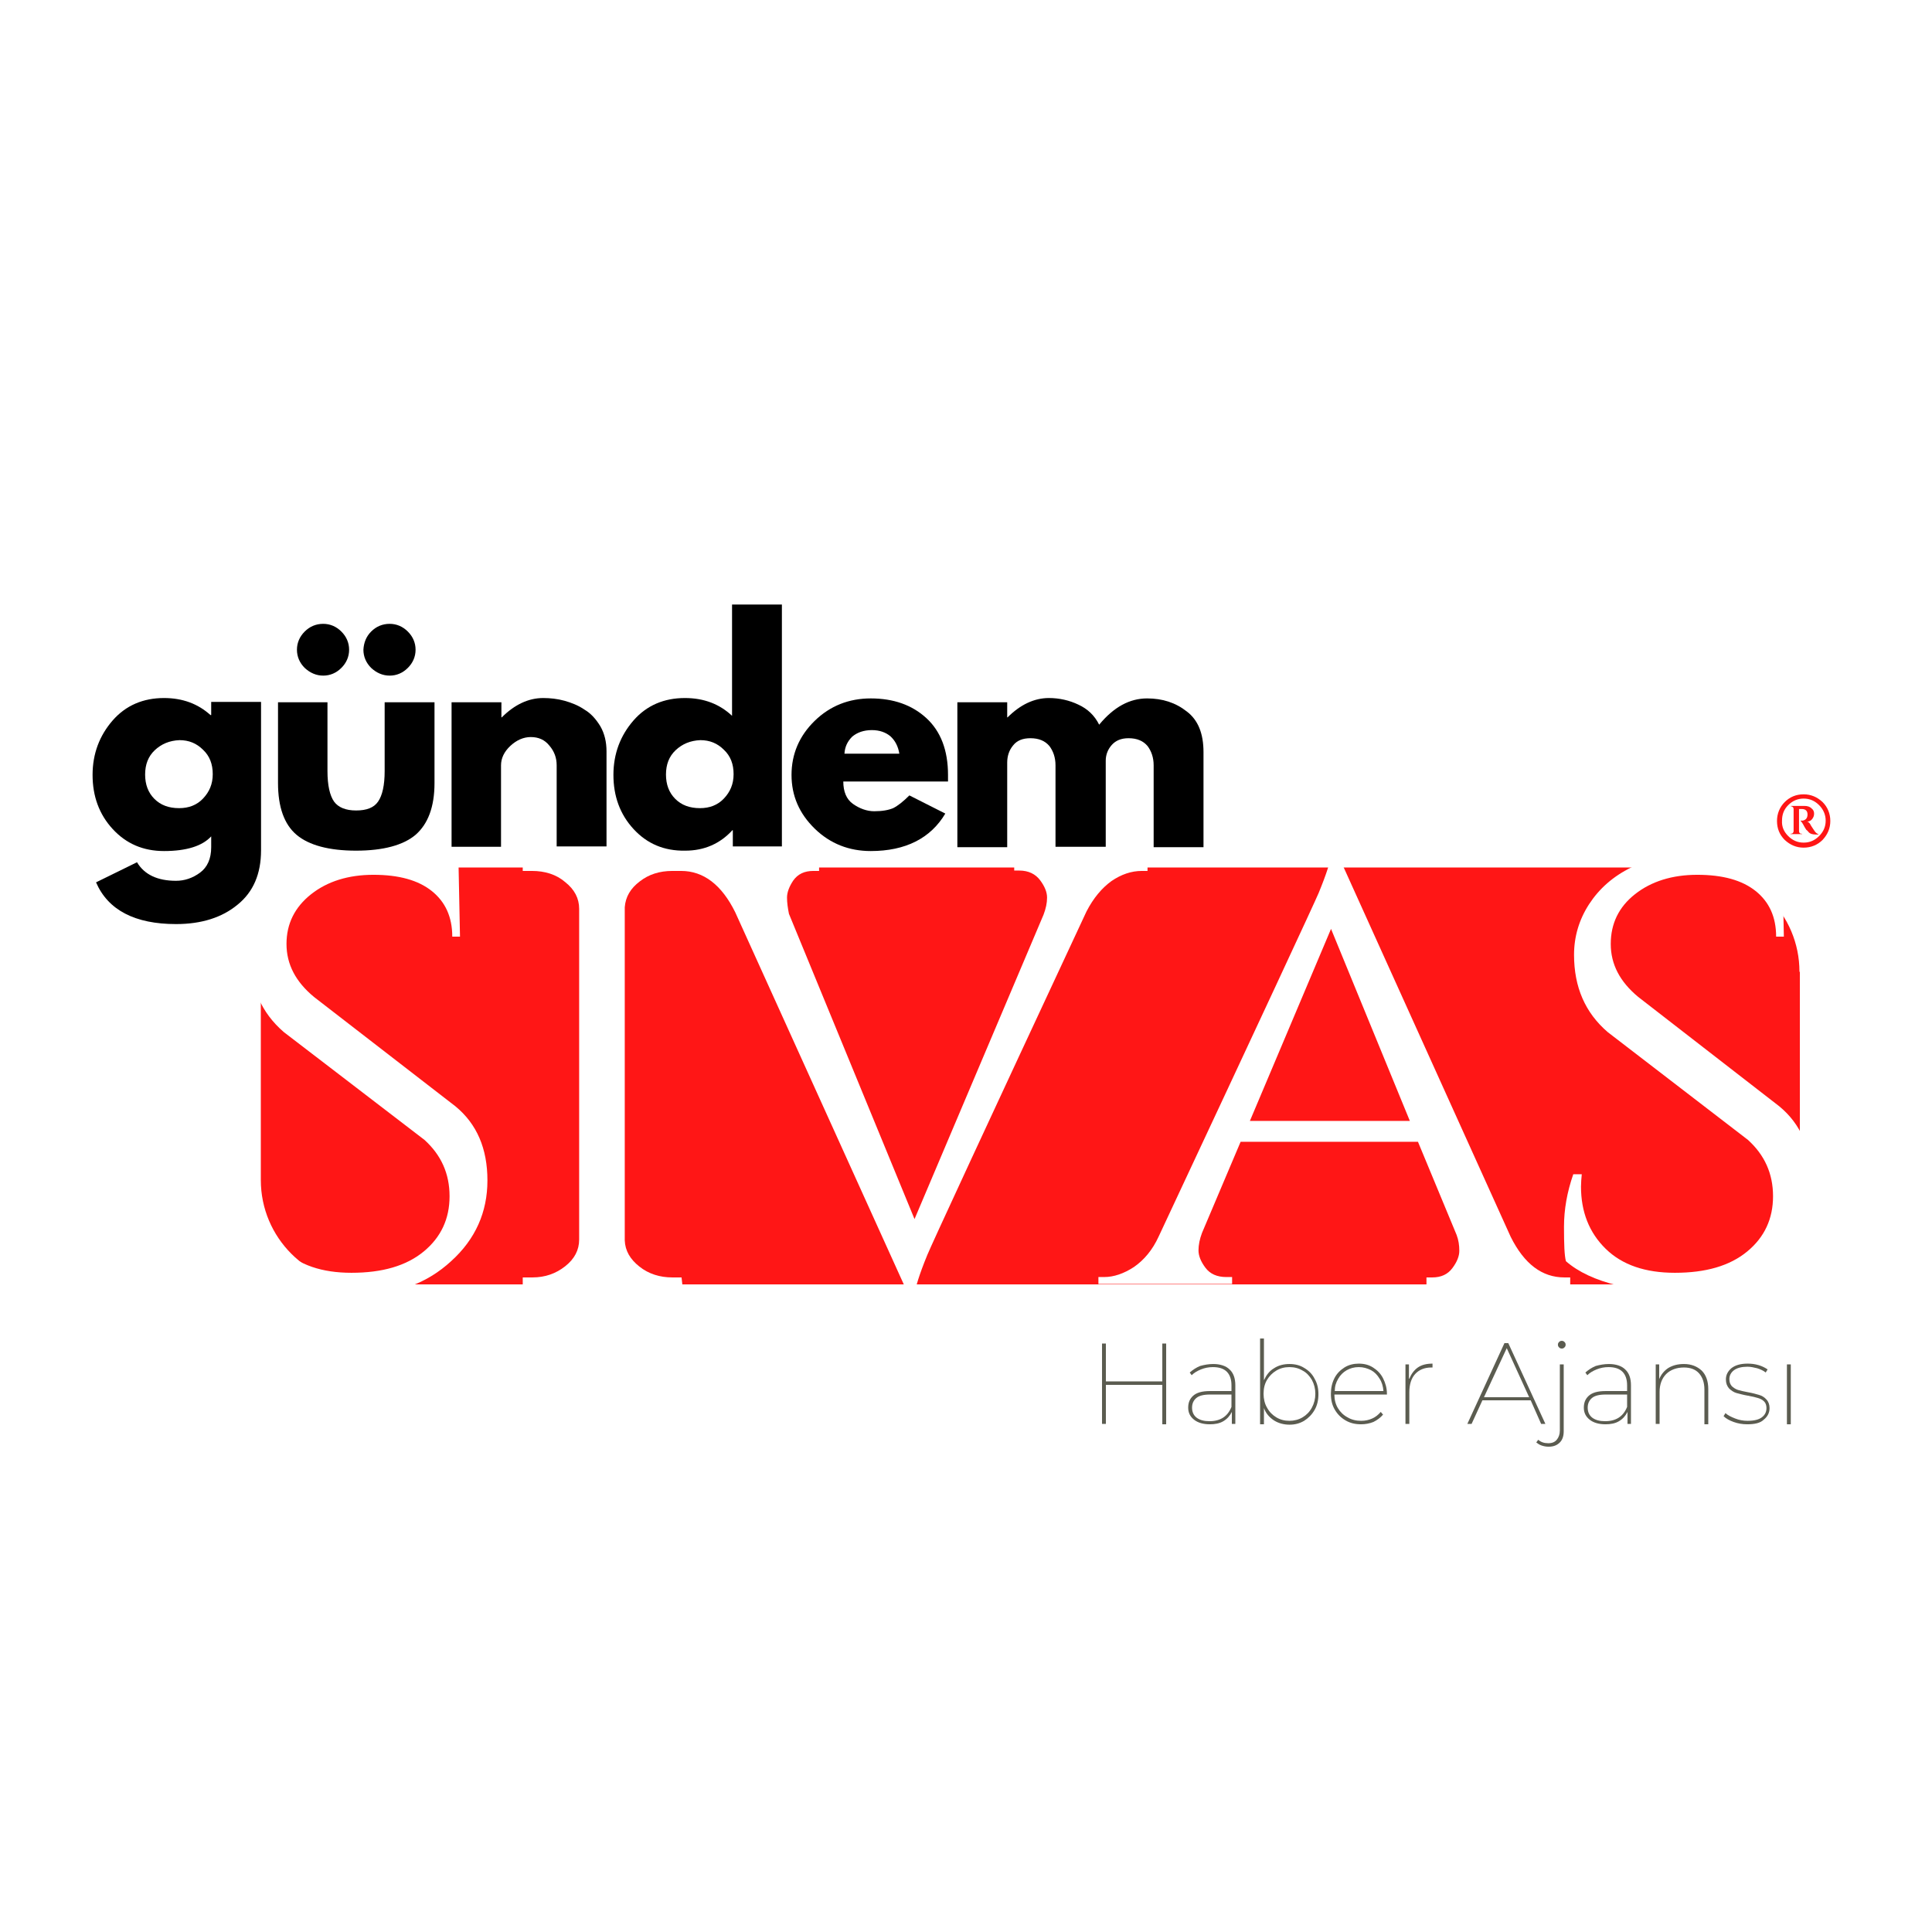 <?xml version="1.0" encoding="UTF-8"?> <svg xmlns="http://www.w3.org/2000/svg" xmlns:xlink="http://www.w3.org/1999/xlink" version="1.1" id="katman_1" x="0px" y="0px" viewBox="0 0 500 500" style="enable-background:new 0 0 500 500;" xml:space="preserve"> <style type="text/css"> .st0{fill:#FFFFFF;} .st1{fill-rule:evenodd;clip-rule:evenodd;fill:#FF1616;} .st2{fill:#FF1616;} .st3{fill:#5B5C50;} </style> <rect x="-50" y="-50" class="st0" width="600" height="600"></rect> <rect x="-50" y="-50" class="st0" width="600" height="600"></rect> <rect x="-50" y="-50" class="st0" width="600" height="600"></rect> <rect x="-50" y="-50" class="st0" width="600" height="600"></rect> <g> <g transform="translate(16.658, 164.349)"> <g> <path d="M8.2,64l10.6-5.2c1.9,3.2,5.3,4.8,10.1,4.8c2.2,0,4.3-0.7,6.2-2.1c1.9-1.4,2.9-3.6,2.9-6.6v-2.8 c-2.3,2.5-6.4,3.8-12.2,3.8c-5.4,0-9.8-1.9-13.3-5.7c-3.5-3.8-5.2-8.5-5.2-14c0-5.5,1.8-10.2,5.2-14.1s7.9-5.8,13.3-5.8 c4.8,0,8.8,1.5,12,4.4h0.2v-3.4h12.9v38.4c0,6.1-2,10.8-6.1,14.1c-4,3.3-9.3,5-15.9,5C18.3,74.8,11.3,71.2,8.2,64z M23.4,29.8 c-1.7,1.6-2.5,3.7-2.5,6.3c0,2.6,0.8,4.7,2.4,6.3c1.6,1.6,3.7,2.4,6.4,2.4c2.5,0,4.6-0.8,6.2-2.5c1.6-1.7,2.5-3.7,2.5-6.3 c0-2.6-0.8-4.7-2.5-6.3c-1.7-1.7-3.7-2.5-6.1-2.5C27.2,27.3,25.1,28.2,23.4,29.8z"></path> </g> </g> </g> <g> <g transform="translate(51.249, 164.349)"> <g> <path d="M27.6-0.9c1.3-1.3,2.9-2,4.8-2c1.8,0,3.4,0.7,4.7,2c1.3,1.3,2,2.9,2,4.7c0,1.8-0.7,3.4-2,4.7c-1.3,1.3-2.9,2-4.7,2 c-1.8,0-3.4-0.7-4.8-2c-1.3-1.3-2-2.9-2-4.7C25.6,2,26.3,0.4,27.6-0.9z M44.8-0.9c1.3-1.3,2.9-2,4.8-2c1.8,0,3.4,0.7,4.7,2 c1.3,1.3,2,2.9,2,4.7c0,1.8-0.7,3.4-2,4.7c-1.3,1.3-2.9,2-4.7,2c-1.8,0-3.4-0.7-4.8-2c-1.3-1.3-2-2.9-2-4.7 C42.9,2,43.5,0.4,44.8-0.9z M20.7,17.4v20.9c0,6.2,1.6,10.7,4.8,13.4c3.2,2.7,8.4,4.1,15.4,4.1s12.2-1.4,15.4-4.1 c3.2-2.8,4.9-7.2,4.9-13.4V17.4H48.3v17.8c0,3.7-0.6,6.3-1.7,7.9c-1.1,1.6-3,2.3-5.7,2.3c-2.7,0-4.6-0.8-5.7-2.3 c-1.1-1.6-1.7-4.2-1.7-7.9V17.4H20.7z"></path> </g> </g> </g> <g> <g transform="translate(84.365, 164.349)"> <g> <path d="M32.5,54.8V17.4h12.9v3.9h0.1c3.3-3.3,6.9-5,10.7-5c1.8,0,3.7,0.2,5.5,0.7c1.8,0.5,3.6,1.2,5.2,2.3c1.7,1,3,2.5,4.1,4.3 c1.1,1.9,1.6,4.1,1.6,6.5v24.6H59.7V33.7c0-1.9-0.6-3.6-1.9-5.1c-1.2-1.5-2.8-2.2-4.8-2.2c-1.9,0-3.7,0.8-5.3,2.3 c-1.6,1.5-2.4,3.2-2.4,5v21.1H32.5z"></path> </g> </g> </g> <g> <g transform="translate(117.754, 164.349)"> <g> <path d="M46.2,50.2c-3.5-3.8-5.2-8.5-5.2-14c0-5.5,1.8-10.2,5.2-14.1s7.9-5.8,13.3-5.8c5,0,9,1.6,12.2,4.6V-7.9h12.9v62.6H71.9 v-4.2h-0.1c-3.2,3.5-7.3,5.3-12.2,5.3C54.1,55.9,49.7,54,46.2,50.2z M57.1,29.8c-1.7,1.6-2.5,3.7-2.5,6.3c0,2.6,0.8,4.7,2.4,6.3 c1.6,1.6,3.7,2.4,6.4,2.4c2.5,0,4.6-0.8,6.2-2.5c1.6-1.7,2.5-3.7,2.5-6.3c0-2.6-0.8-4.7-2.5-6.3c-1.7-1.7-3.7-2.5-6.1-2.5 C60.9,27.3,58.8,28.2,57.1,29.8z"></path> </g> </g> </g> <g> <g transform="translate(152.345, 164.349)"> <g> <path d="M93,37.9H65.9c0,2.6,0.8,4.6,2.5,5.8c1.7,1.2,3.6,1.9,5.5,1.9c2.1,0,3.7-0.3,4.9-0.8c1.2-0.6,2.6-1.7,4.2-3.3l9.3,4.7 C88.5,52.6,82,55.9,73,55.9c-5.6,0-10.5-1.9-14.5-5.8c-4-3.9-6-8.5-6-13.9c0-5.4,2-10.1,6-14c4-3.9,8.9-5.8,14.5-5.8 c5.9,0,10.7,1.7,14.4,5.1c3.7,3.4,5.6,8.3,5.6,14.7C93,37,93,37.6,93,37.9z M66.2,30.7h14.2c-0.3-1.9-1.1-3.4-2.3-4.5 c-1.2-1-2.8-1.6-4.8-1.6c-2.1,0-3.8,0.6-5.1,1.7C67,27.5,66.3,28.9,66.2,30.7z"></path> </g> </g> </g> <g> <g transform="translate(182.564, 164.349)"> <g> <path d="M65.2,54.8V17.4h12.9v3.9h0.1c3.3-3.3,6.9-5,10.7-5c2.7,0,5.3,0.6,7.6,1.7c2.4,1.1,4.2,2.8,5.4,5.2 c3.8-4.6,7.9-6.8,12.4-6.8c4,0,7.4,1.1,10.3,3.4c2.9,2.2,4.3,5.7,4.3,10.5v24.6h-12.9V33.7c0-2-0.6-3.7-1.6-5 c-1.1-1.3-2.7-2-4.9-2c-1.9,0-3.3,0.6-4.3,1.7c-1,1.1-1.6,2.5-1.6,4.1v22.3H90.6V33.7c0-2-0.6-3.7-1.6-5c-1.1-1.3-2.7-2-4.9-2 c-2,0-3.5,0.6-4.5,1.9c-1,1.2-1.5,2.7-1.5,4.4v21.9H65.2z"></path> </g> </g> </g> <path class="st1" d="M465.7,251.5c0-14.9-12.1-27-27-27H94.5c-14.9,0-27,12.1-27,27v53.9c0,14.9,12.1,27,27,27h344.3 c14.9,0,27-12.1,27-27V251.5z"></path> <g> <g transform="translate(39.146, 249.297)"> <g> <path class="st0" d="M23.6,77.1c-0.4-1.5-0.5-4.4-0.5-8.9c0-4.5,0.8-9,2.4-13.6h2.2c-0.1,1.1-0.2,2.2-0.2,3.2 c0,6.5,2.1,11.9,6.4,16.1c4.3,4.2,10.3,6.2,17.9,6.2c8,0,14.2-1.8,18.7-5.5c4.5-3.7,6.7-8.5,6.7-14.3c0-5.9-2.2-10.7-6.5-14.6 L34.3,17.8c-5.8-5-8.7-11.6-8.7-20c0-4.7,1.3-9.1,3.9-13.1c2.6-4,6.2-7.2,10.9-9.5c4.7-2.4,10.1-3.5,16.4-3.5s11.9,0.5,16.7,1.6 h6l0.4,19.8h-2c0-5.1-1.8-9-5.3-11.8c-3.5-2.8-8.5-4.2-15.1-4.2c-6.5,0-11.9,1.7-16.1,5C37.1-14.5,35-10.2,35-5 c0,5.3,2.4,9.8,7.1,13.7L78.7,37c5.6,4.6,8.3,11,8.3,19.2c0,8.2-3.1,15.2-9.4,20.9c-6.2,5.7-13.8,8.5-22.8,8.5 c-5.9,0-11.9-0.7-17.8-2.2C31.3,82,26.7,79.9,23.6,77.1z"></path> </g> </g> </g> <g> <g transform="translate(93.985, 249.297)"> <g> <path class="st0" d="M43.8,81.3c3.3,0,6.1-1,8.5-2.9c2.4-1.9,3.6-4.2,3.6-6.9v-85.6c0-2.7-1.2-5-3.6-6.9C50-23,47-23.9,43.7-23.9 h-2.4v-1.8h41v1.8H80c-3.3,0-6.1,0.9-8.4,2.7c-2.4,1.8-3.7,4-3.9,6.7v86.2c0.1,2.7,1.4,4.9,3.8,6.8s5.3,2.8,8.5,2.8h2.4l0.2,1.8 H41.3v-1.8H43.8z"></path> </g> </g> </g> <g> <g transform="translate(131.678, 249.297)"> <g> <path class="st0" d="M165.3-23.9h-1.5c-2.7,0-5.3,0.9-7.8,2.6c-2.5,1.8-4.7,4.4-6.5,7.9c-26.4,56.6-40.1,86.2-41.2,88.9 c-2.1,5.1-3.1,8.5-3.3,10.2h-1.6L58.6-13.2c-3.5-7.1-8.2-10.7-14-10.7h-1.5v-1.8h37.2v1.8h-1.5c-2.3,0-4,0.8-5.2,2.5 C72.6-19.9,72-18.4,72-17c0,1.3,0.2,2.7,0.5,4.2L105,66.2l33.4-78.8c0.6-1.6,0.9-3,0.9-4.4c0-1.4-0.6-2.9-1.8-4.5 c-1.2-1.6-3-2.5-5.4-2.5h-1.3v-1.8h34.5V-23.9z"></path> </g> </g> </g> <g> <g transform="translate(213.869, 249.297)"> <g> <path class="st0" d="M191,81.3h1.5v1.8h-37.2v-1.8h1.5c2.3,0,4-0.8,5.2-2.4c1.2-1.6,1.8-3.1,1.8-4.5c0-1.4-0.2-2.8-0.7-4.1 l-10-24.1h-45.9l-10,23.6c-0.6,1.6-0.9,3.1-0.9,4.5c0,1.4,0.6,2.9,1.8,4.5c1.2,1.6,3,2.4,5.4,2.4h1.5v1.8H70.4v-1.8h1.5 c2.5,0,5.1-0.9,7.7-2.6c2.6-1.8,4.8-4.4,6.4-7.9c26.5-56.6,40.3-86.3,41.4-88.9c2.1-5.1,3.1-8.4,3.3-10.1h1.6l44.8,99.1 C180.6,77.8,185.2,81.3,191,81.3z M109.6,40.8h41.4L130.6-8.9L109.6,40.8z"></path> </g> </g> </g> <g> <g transform="translate(296.06, 249.297)"> <g> <path class="st0" d="M109.2,77.1c-0.4-1.5-0.5-4.4-0.5-8.9c0-4.5,0.8-9,2.4-13.6h2.2c-0.1,1.1-0.2,2.2-0.2,3.2 c0,6.5,2.1,11.9,6.4,16.1c4.3,4.2,10.3,6.2,17.9,6.2c8,0,14.2-1.8,18.7-5.5c4.5-3.7,6.7-8.5,6.7-14.3c0-5.9-2.2-10.7-6.5-14.6 l-36.3-27.9c-5.8-5-8.7-11.6-8.7-20c0-4.7,1.3-9.1,3.9-13.1c2.6-4,6.2-7.2,10.9-9.5c4.7-2.4,10.1-3.5,16.4-3.5s11.9,0.5,16.7,1.6 h6l0.4,19.8h-2c0-5.1-1.8-9-5.3-11.8c-3.5-2.8-8.5-4.2-15.1-4.2c-6.5,0-11.9,1.7-16.1,5c-4.2,3.3-6.3,7.6-6.3,12.9 c0,5.3,2.4,9.8,7.1,13.7L164.4,37c5.6,4.6,8.3,11,8.3,19.2c0,8.2-3.1,15.2-9.4,20.9c-6.2,5.7-13.8,8.5-22.8,8.5 c-5.9,0-11.9-0.7-17.8-2.2C116.9,82,112.4,79.9,109.2,77.1z"></path> </g> </g> </g> <g> <g transform="translate(344.484, 186.07)"> <g> <path class="st2" d="M117.4,21.5c1.3-1.3,2.9-2,4.9-2c1.9,0,3.5,0.7,4.9,2c1.3,1.3,2,3,2,4.9c0,1.9-0.7,3.5-2,4.9 c-1.3,1.3-3,2-4.9,2c-1.9,0-3.5-0.7-4.9-2c-1.3-1.3-2-2.9-2-4.9C115.4,24.5,116.1,22.8,117.4,21.5z M118.3,30.3 c1.1,1.1,2.4,1.7,4,1.7c1.6,0,2.9-0.6,4-1.7c1.1-1.1,1.7-2.4,1.7-4c0-1.5-0.6-2.9-1.7-4c-1.1-1.1-2.4-1.7-4-1.7 c-1.6,0-2.9,0.6-4,1.7c-1.1,1.1-1.6,2.4-1.6,4C116.6,27.9,117.2,29.2,118.3,30.3z M122.5,22.5c0.8,0,1.4,0.2,1.8,0.6 c0.5,0.4,0.7,0.8,0.7,1.4s-0.2,1-0.5,1.4c-0.3,0.4-0.7,0.6-1.3,0.7c0.3,0,0.7,0.3,1,1c0.4,0.6,0.7,1.1,1,1.5 c0.3,0.4,0.6,0.6,0.9,0.7v0.1h-0.7c-0.8,0-1.4-0.2-1.7-0.5c-0.3-0.3-0.5-0.6-0.7-0.7c-0.1-0.2-0.3-0.4-0.5-0.8 c-0.5-1-0.9-1.5-1-1.5v-0.1h0.6c0.8-0.2,1.2-0.7,1.2-1.6c0-0.9-0.5-1.4-1.5-1.4l-0.7,0V29c0,0.4,0.2,0.7,0.6,0.7h0.2v0.1h-3v-0.1 h0.1c0.4,0,0.6-0.2,0.7-0.6v-5.8c0-0.4-0.3-0.7-0.7-0.7H119v-0.1H122.5z"></path> </g> </g> </g> <g> <g transform="translate(205.358, 276.405)"> </g> </g> <g> <g transform="translate(211.003, 276.405)"> <g> <path class="st3" d="M90.8,71.3v20.9h-1V82H75.2v10.1h-1V71.3h1v9.8h14.6v-9.8H90.8z"></path> </g> </g> </g> <g> <g transform="translate(229.202, 276.405)"> <g> <path class="st3" d="M84.8,76.6c1.8,0,3.3,0.5,4.2,1.4c1,0.9,1.5,2.3,1.5,4.1v10h-0.9V89c-0.5,1-1.2,1.8-2.2,2.4 c-1,0.6-2.2,0.8-3.5,0.8c-1.7,0-3.1-0.4-4.1-1.2c-1-0.8-1.5-1.8-1.5-3.1c0-1.3,0.4-2.3,1.3-3.1c0.9-0.8,2.3-1.2,4.3-1.2h5.6v-1.5 c0-1.5-0.4-2.7-1.2-3.5c-0.8-0.8-2-1.2-3.6-1.2c-1.1,0-2.1,0.2-3.1,0.6c-1,0.4-1.8,0.9-2.4,1.5l-0.5-0.7c0.8-0.7,1.7-1.3,2.7-1.7 C82.5,76.8,83.6,76.6,84.8,76.6z M83.8,91.4c2.8,0,4.7-1.2,5.7-3.7v-3.2h-5.6c-1.6,0-2.8,0.3-3.5,0.9c-0.7,0.6-1.1,1.4-1.1,2.5 c0,1.1,0.4,2,1.2,2.6C81.3,91.1,82.4,91.4,83.8,91.4z"></path> </g> </g> </g> <g> <g transform="translate(242.108, 276.405)"> <g> <path class="st3" d="M91.6,76.6c1.4,0,2.7,0.3,3.8,1c1.2,0.7,2.1,1.6,2.7,2.8c0.7,1.2,1,2.5,1,4c0,1.5-0.3,2.9-1,4.1 c-0.7,1.2-1.6,2.1-2.7,2.8c-1.2,0.7-2.4,1-3.8,1c-1.5,0-2.9-0.4-4-1.1c-1.2-0.8-2.1-1.8-2.6-3.2v4.2H84V70h1v10.8 c0.6-1.3,1.4-2.4,2.6-3.1C88.8,76.9,90.2,76.6,91.6,76.6z M91.6,91.3c1.2,0,2.4-0.3,3.4-0.9c1-0.6,1.8-1.4,2.4-2.5 c0.6-1.1,0.9-2.3,0.9-3.6c0-1.3-0.3-2.5-0.9-3.6c-0.6-1-1.4-1.9-2.4-2.4c-1-0.6-2.1-0.9-3.4-0.9s-2.4,0.3-3.4,0.9 c-1,0.6-1.8,1.4-2.4,2.4c-0.6,1-0.9,2.2-0.9,3.6c0,1.3,0.3,2.6,0.9,3.6c0.6,1.1,1.4,1.9,2.4,2.5C89.2,91,90.3,91.3,91.6,91.3z"></path> </g> </g> </g> <g> <g transform="translate(257.136, 276.405)"> <g> <path class="st3" d="M101.8,84.5H88.2c0,1.3,0.3,2.5,0.9,3.5c0.6,1,1.4,1.8,2.5,2.4c1,0.6,2.2,0.9,3.5,0.9c1.1,0,2-0.2,2.9-0.6 c0.9-0.4,1.6-1,2.2-1.7l0.6,0.7c-0.7,0.8-1.5,1.4-2.5,1.9c-1,0.4-2.1,0.6-3.2,0.6c-1.5,0-2.8-0.3-4-1c-1.2-0.7-2.1-1.6-2.8-2.8 c-0.7-1.2-1-2.5-1-4.1c0-1.5,0.3-2.8,0.9-4c0.6-1.2,1.5-2.1,2.6-2.8c1.1-0.7,2.4-1,3.7-1c1.4,0,2.6,0.3,3.7,1 c1.1,0.7,2,1.6,2.6,2.8c0.6,1.2,1,2.5,1,4V84.5z M94.5,77.4c-1.2,0-2.2,0.3-3.1,0.8c-0.9,0.5-1.7,1.3-2.2,2.2 c-0.6,1-0.9,2-0.9,3.2h12.6c-0.1-1.2-0.4-2.3-1-3.2c-0.6-1-1.3-1.7-2.2-2.2C96.7,77.7,95.7,77.4,94.5,77.4z"></path> </g> </g> </g> <g> <g transform="translate(270.333, 276.405)"> <g> <path class="st3" d="M94.4,80.4c0.5-1.2,1.2-2.2,2.2-2.9c1-0.7,2.3-1,3.8-1v1h-0.3c-1.8,0-3.2,0.6-4.2,1.7 c-1,1.1-1.5,2.7-1.5,4.7v8.2h-1V76.7h0.9V80.4z"></path> </g> </g> </g> <g> <g transform="translate(278.997, 276.405)"> </g> </g> <g> <g transform="translate(284.646, 276.405)"> <g> <path class="st3" d="M111.5,86H99l-2.8,6.1h-1.1l9.6-20.9h1l9.6,20.9h-1.1L111.5,86z M111.1,85.2l-5.8-12.7l-5.9,12.7H111.1z"></path> </g> </g> </g> <g> <g transform="translate(300.187, 276.405)"> <g> <path class="st3" d="M100.6,98c-0.6,0-1.2-0.1-1.8-0.3c-0.6-0.2-1-0.5-1.4-0.8l0.5-0.7c0.7,0.6,1.5,0.9,2.6,0.9 c1,0,1.7-0.3,2.2-0.9c0.5-0.6,0.8-1.4,0.8-2.4V76.7h1V94c0,1.2-0.3,2.2-1,2.9C102.8,97.6,101.9,98,100.6,98z M104,72.6 c-0.3,0-0.5-0.1-0.7-0.3c-0.2-0.2-0.3-0.4-0.3-0.7c0-0.3,0.1-0.5,0.3-0.7c0.2-0.2,0.4-0.3,0.7-0.3c0.3,0,0.5,0.1,0.7,0.3 c0.2,0.2,0.3,0.4,0.3,0.7c0,0.3-0.1,0.5-0.3,0.7C104.5,72.5,104.3,72.6,104,72.6z"></path> </g> </g> </g> <g> <g transform="translate(305.993, 276.405)"> <g> <path class="st3" d="M110.4,76.6c1.8,0,3.3,0.5,4.2,1.4c1,0.9,1.5,2.3,1.5,4.1v10h-0.9V89c-0.5,1-1.2,1.8-2.2,2.4 c-1,0.6-2.2,0.8-3.5,0.8c-1.7,0-3.1-0.4-4.1-1.2c-1-0.8-1.5-1.8-1.5-3.1c0-1.3,0.4-2.3,1.3-3.1c0.9-0.8,2.3-1.2,4.3-1.2h5.6v-1.5 c0-1.5-0.4-2.7-1.2-3.5c-0.8-0.8-2-1.2-3.6-1.2c-1.1,0-2.1,0.2-3.1,0.6c-1,0.4-1.8,0.9-2.4,1.5l-0.5-0.7c0.8-0.7,1.7-1.3,2.7-1.7 C108.1,76.8,109.2,76.6,110.4,76.6z M109.4,91.4c2.8,0,4.7-1.2,5.7-3.7v-3.2h-5.6c-1.6,0-2.8,0.3-3.5,0.9 c-0.7,0.6-1.1,1.4-1.1,2.5c0,1.1,0.4,2,1.2,2.6C106.9,91.1,108,91.4,109.4,91.4z"></path> </g> </g> </g> <g> <g transform="translate(318.899, 276.405)"> <g> <path class="st3" d="M116.9,76.6c1.9,0,3.4,0.6,4.6,1.7c1.1,1.1,1.7,2.7,1.7,4.8v9.1h-1v-9c0-1.8-0.5-3.2-1.4-4.2 c-0.9-1-2.2-1.5-3.9-1.5c-1.9,0-3.5,0.6-4.6,1.7c-1.1,1.1-1.7,2.7-1.7,4.6v8.3h-1V76.7h0.9v3.8c0.5-1.2,1.3-2.2,2.4-2.9 C114.1,76.9,115.4,76.6,116.9,76.6z"></path> </g> </g> </g> <g> <g transform="translate(333.86, 276.405)"> <g> <path class="st3" d="M118.3,92.2c-1.2,0-2.4-0.2-3.5-0.6c-1.1-0.4-2-0.9-2.6-1.5l0.5-0.8c0.6,0.6,1.5,1,2.5,1.4 c1,0.4,2.1,0.6,3.2,0.6c1.7,0,2.9-0.3,3.7-0.9c0.8-0.6,1.2-1.4,1.2-2.4c0-0.7-0.2-1.3-0.6-1.7c-0.4-0.4-0.9-0.7-1.6-0.9 c-0.6-0.2-1.5-0.4-2.6-0.6c-1.2-0.2-2.2-0.5-3-0.7c-0.7-0.2-1.4-0.7-1.9-1.2c-0.5-0.6-0.8-1.3-0.8-2.3c0-1.2,0.5-2.1,1.4-2.9 c1-0.8,2.4-1.2,4.2-1.2c1,0,1.9,0.1,2.9,0.4c1,0.3,1.7,0.7,2.3,1.1l-0.5,0.8c-0.6-0.5-1.3-0.8-2.2-1.1c-0.8-0.2-1.7-0.4-2.5-0.4 c-1.5,0-2.7,0.3-3.5,0.9c-0.8,0.6-1.2,1.4-1.2,2.3c0,0.8,0.2,1.3,0.6,1.8c0.4,0.4,1,0.8,1.6,1c0.7,0.2,1.5,0.4,2.6,0.6 c1.2,0.2,2.2,0.5,2.9,0.7c0.7,0.2,1.4,0.6,1.9,1.2c0.5,0.5,0.8,1.3,0.8,2.2c0,1.2-0.5,2.2-1.5,3 C121.7,91.9,120.2,92.2,118.3,92.2z"></path> </g> </g> </g> <g> <g transform="translate(344.355, 276.405)"> <g> <path class="st3" d="M118.1,76.7h1v15.5h-1V76.7z"></path> </g> </g> </g> </svg> 